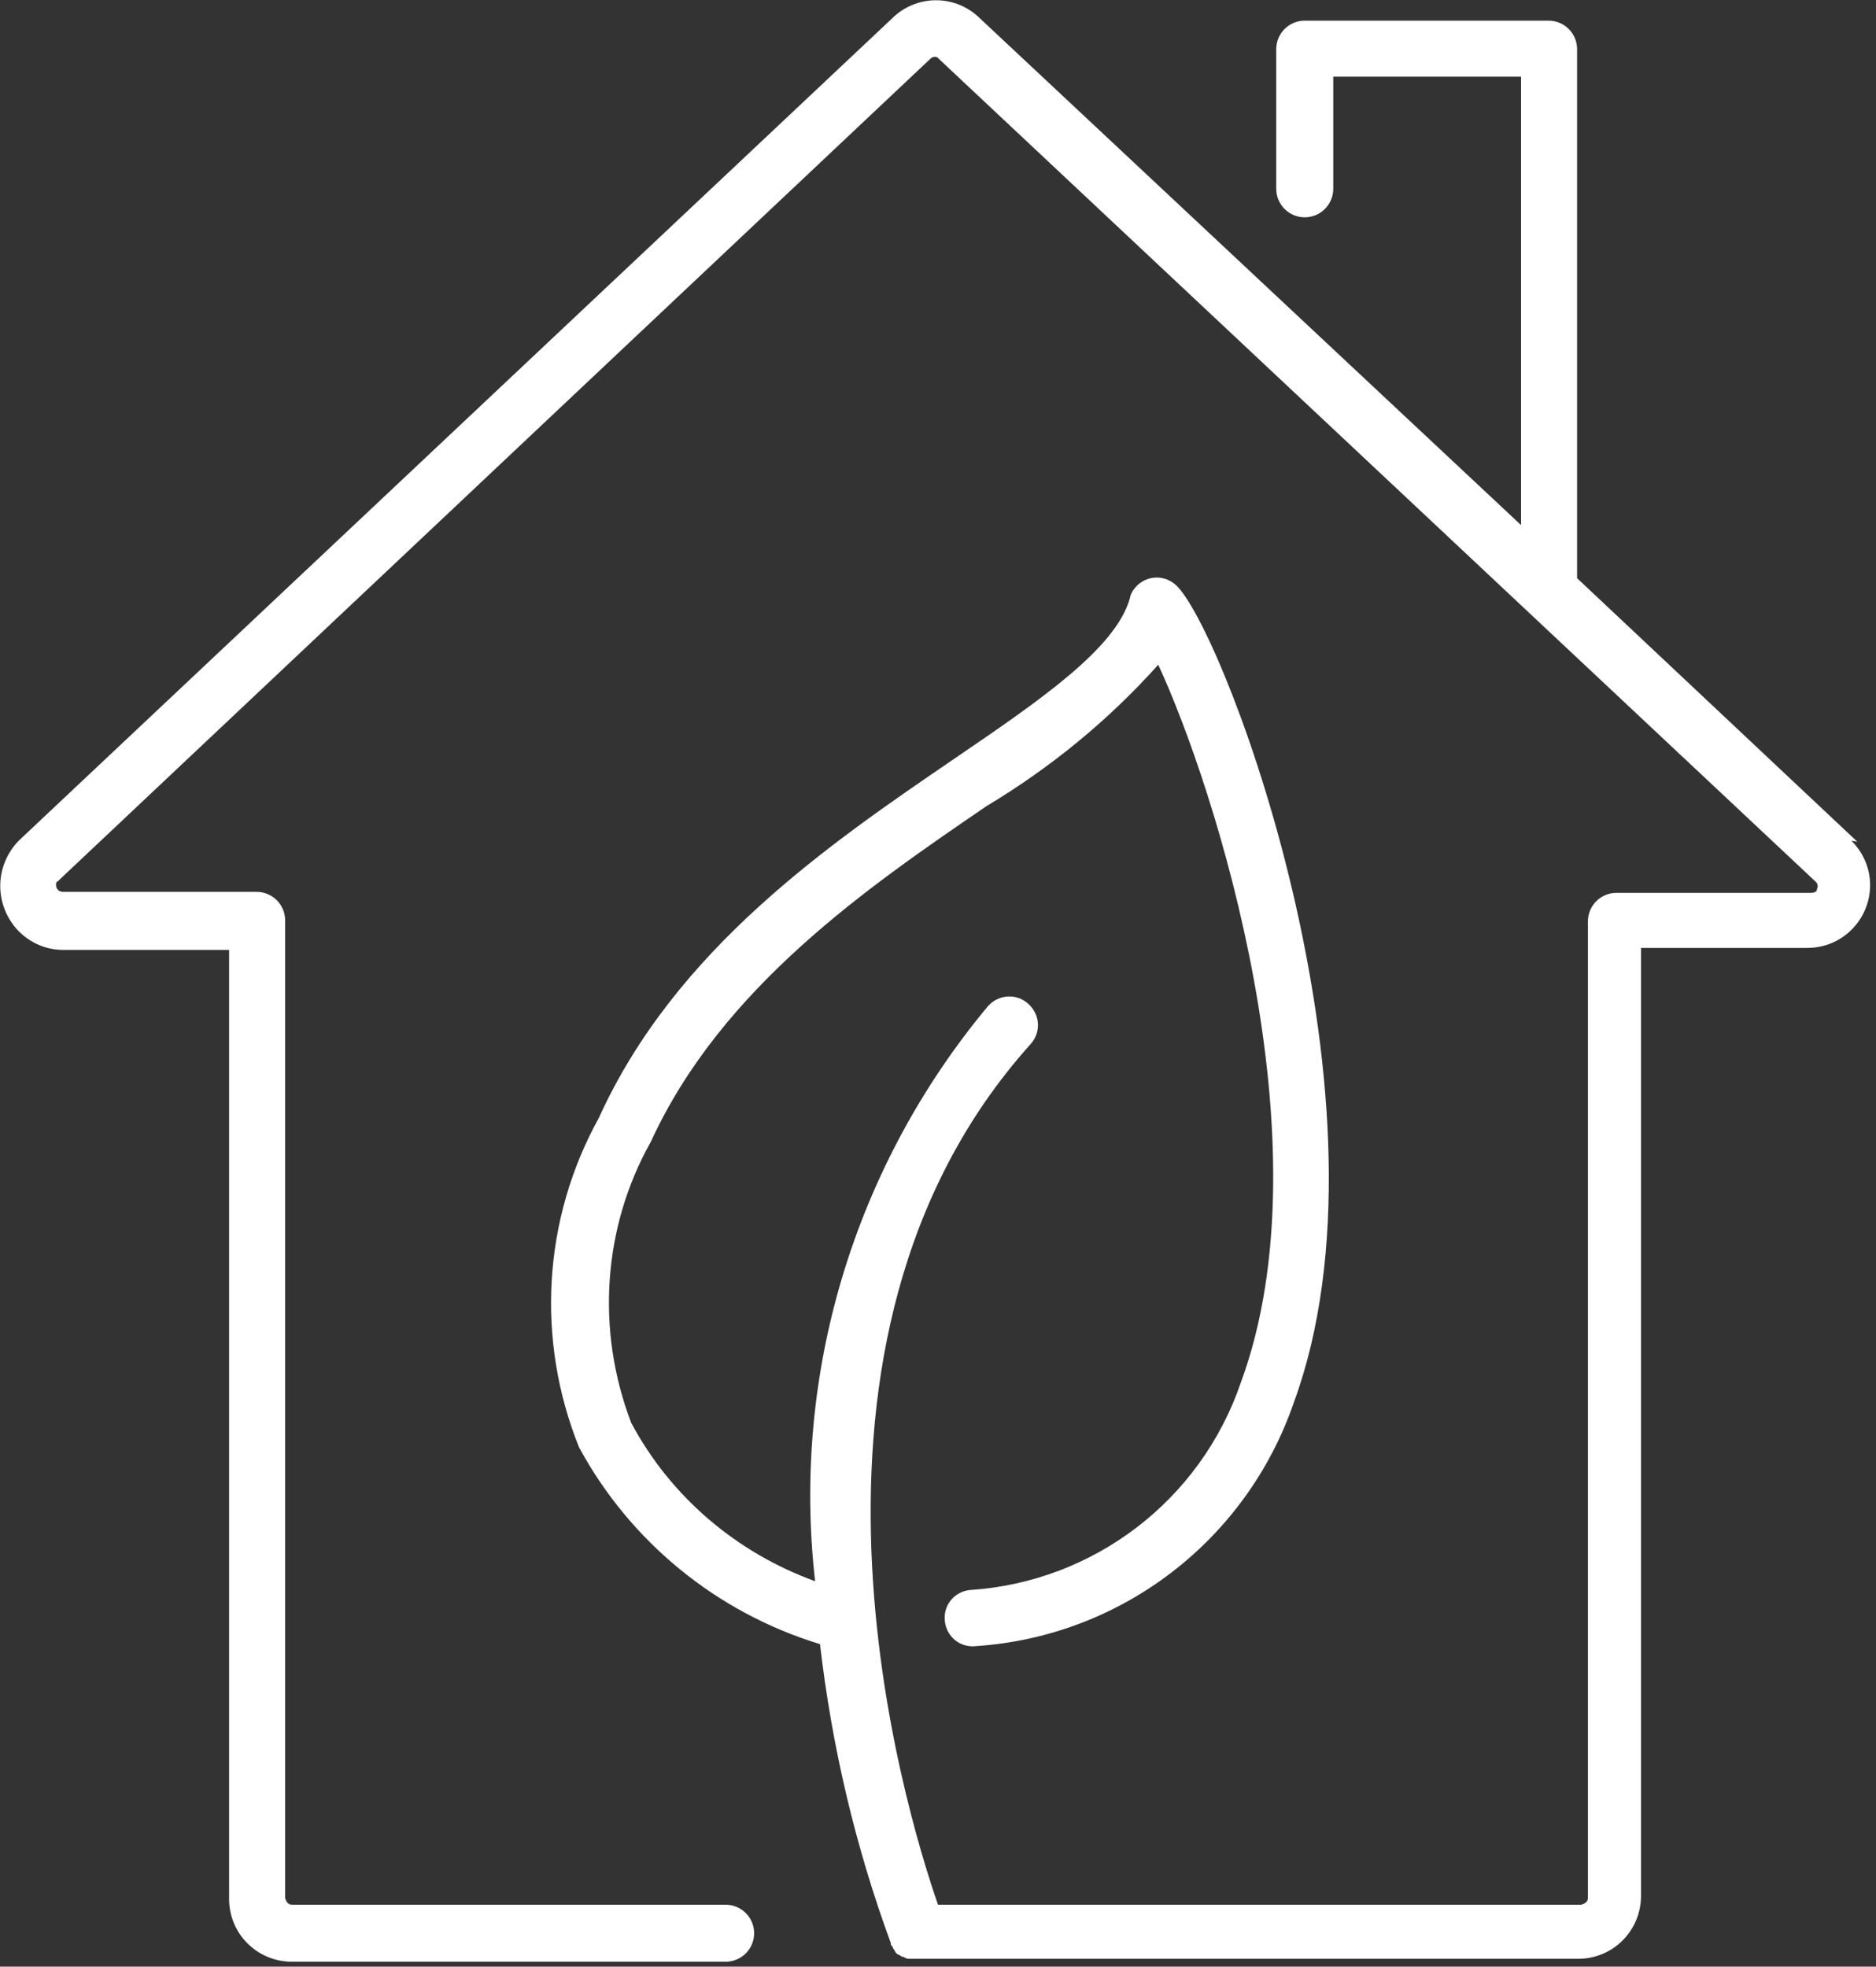 <?xml version="1.0" encoding="UTF-8"?>
<svg id="Laag_1" data-name="Laag 1" xmlns="http://www.w3.org/2000/svg" xmlns:xlink="http://www.w3.org/1999/xlink" version="1.1" viewBox="0 0 190.8 200">
  <rect x="0" y="0" width="190.8" height="200" fill="#333333" stroke="none"/>
  <defs>
    <style>
      .cls-1 {
        clip-path: url(#clippath);
      }

      .cls-2 {
        fill: none;
      }

      .cls-2, .cls-3 {
        stroke-width: 0px;
      }

      .cls-3 {
        fill: #fff;
      }
    </style>
    <clipPath id="clippath">
      <rect class="cls-2" width="190.8" height="199.5"/>
    </clipPath>
  </defs>
  <g class="cls-1">
    <g id="Group_2816" data-name="Group 2816">
      <path id="Path_5345" data-name="Path 5345" class="cls-3" d="M188.9,85.6h0c0,0-28.5-26.8-28.5-26.8,0-.2,0-.4,0-.6V5c0-1.6-1.3-2.9-2.9-2.9h-24.8c-1.6,0-2.9,1.3-2.9,2.9v14.2c0,1.6,1.3,2.9,2.9,2.9s2.9-1.3,2.9-2.9h0V7.8h19.1v45.6L99.7,1.9c-2.5-2.5-6.5-2.5-9,0L1.9,85.5h0c-2.5,2.6-2.5,6.6,0,9.2,1.2,1.2,2.8,1.9,4.5,1.9h16.9v96.5c0,3.6,2.9,6.4,6.4,6.4h44.1c1.6,0,2.9-1.3,2.9-2.9s-1.3-2.9-2.9-2.9H29.7c-.4,0-.6-.3-.7-.7v-99.4c0-1.6-1.3-2.9-2.9-2.9H6.4c-.4,0-.7-.3-.7-.7,0-.2,0-.3.2-.4L94.6,6h0c.3-.3.7-.3.9,0h0c0,0,89.2,83.7,89.2,83.7.2.2.2.5.1.7,0,.3-.3.4-.6.4h-19.8c-1.6,0-2.9,1.3-2.9,2.9v99.3c0,.4-.3.6-.7.7h-65.4c-3.4-9.8-17.8-57.2,9.4-87.5,1.1-1.2,1-3-.2-4.1s-3-1-4.1.2h0c-13.6,16.3-20,37.4-17.6,58.5-8-2.9-14.7-8.6-18.7-16.1-3.6-9.4-2.9-19.9,2-28.6,7.2-15.7,22.1-25.9,34.1-34.1,6.5-3.9,12.4-8.7,17.5-14.4,5.7,12.3,17.4,48.6,8.4,73-4.1,12-15,20.3-27.6,21.1-1.6.2-2.7,1.6-2.5,3.2s1.6,2.7,3.2,2.5c14.8-1,27.5-10.8,32.3-24.8,11-30-6.6-77.3-11.8-82.9-1.1-1.2-2.9-1.3-4.1-.2-.4.4-.7.8-.8,1.4-1.5,5.1-9.1,10.3-17.9,16.3-12.6,8.6-28.3,19.3-36.1,36.5-5.7,10.3-6.4,22.6-2,33.5,5.2,9.6,14,16.8,24.5,20,1.2,10.4,3.6,20.6,7.2,30.4h0s0,0,0,.1c0,.1.1.2.2.3h0c0,.2.2.3.2.4h0c.1.2.2.3.4.4h0c.1,0,.3.2.4.2h.1c.1.1.2.1.4.2h.2c.2,0,.3,0,.5,0h67.5c3.6,0,6.4-2.9,6.4-6.4v-96.4h16.9c3.6,0,6.4-2.9,6.4-6.4,0-1.7-.7-3.3-1.9-4.5"/>
    </g>
  </g>
</svg>